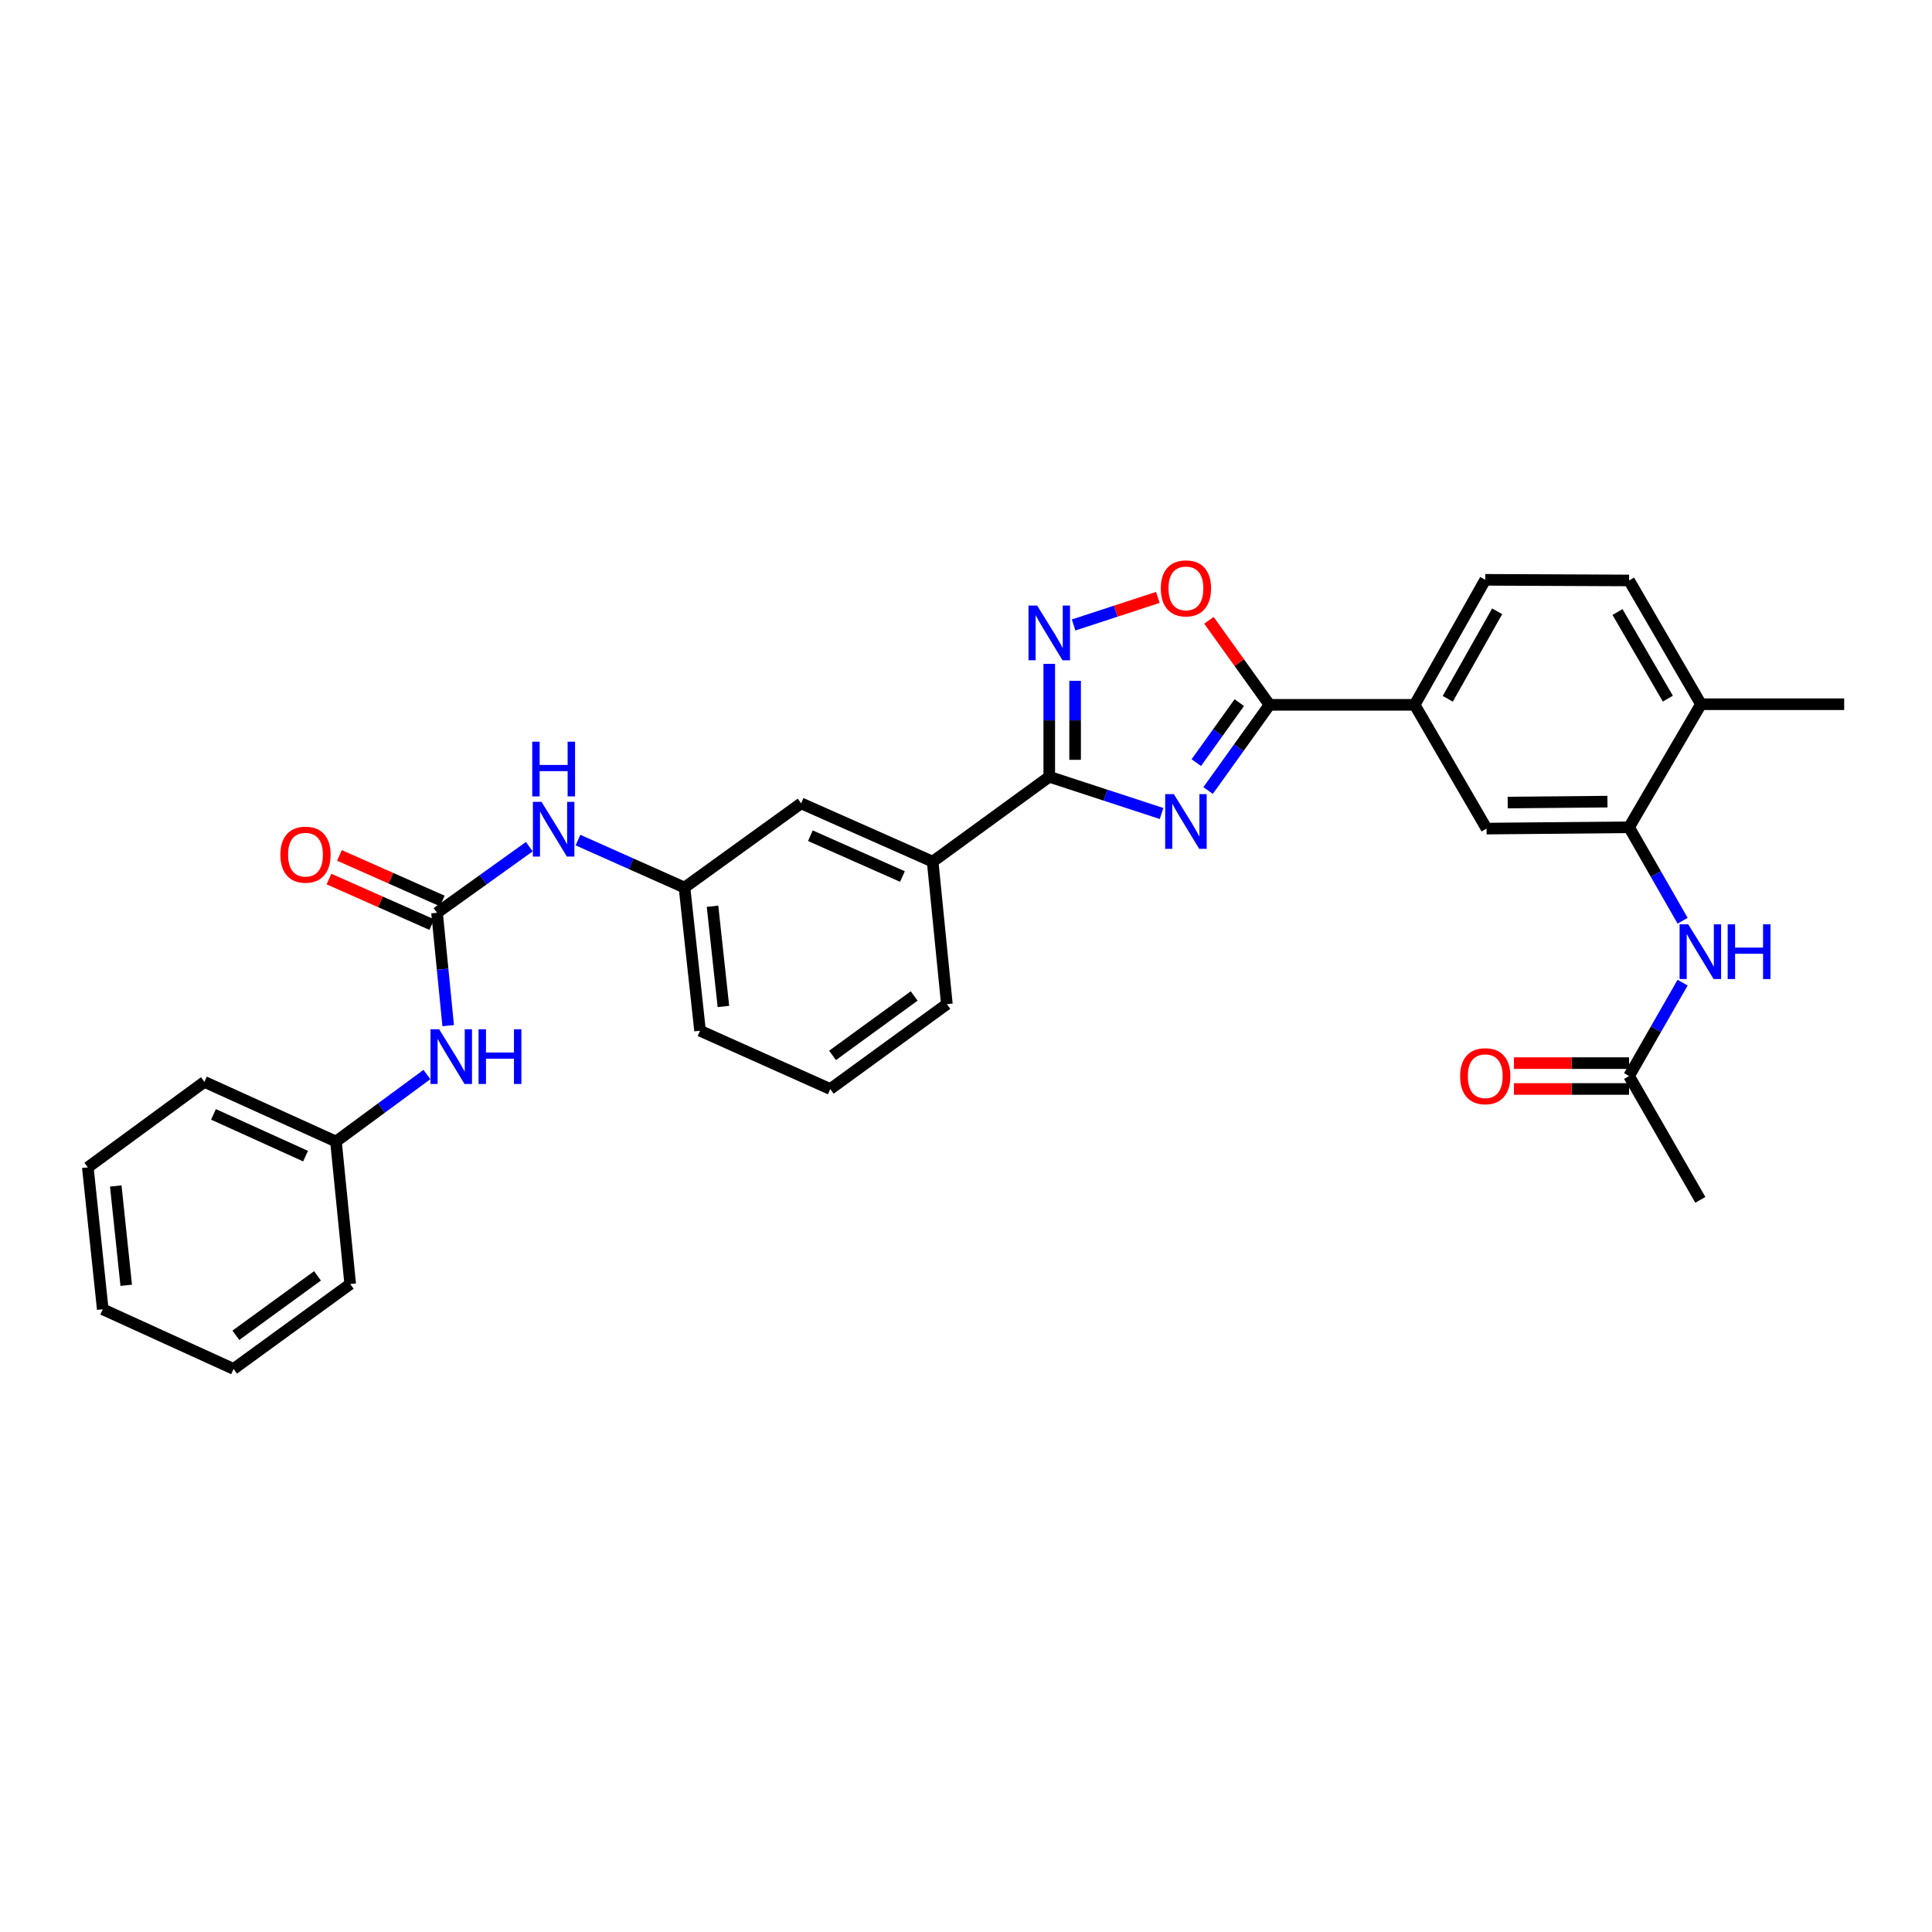 <?xml version='1.0' encoding='iso-8859-1'?>
<svg version='1.1' baseProfile='full'
              xmlns='http://www.w3.org/2000/svg'
                      xmlns:rdkit='http://www.rdkit.org/xml'
                      xmlns:xlink='http://www.w3.org/1999/xlink'
                  xml:space='preserve'
width='1000px' height='1000px' viewBox='0 0 1000 1000'>
<!-- END OF HEADER -->
<rect style='opacity:1.0;fill:#FFFFFF;stroke:none' width='1000' height='1000' x='0' y='0'> </rect>
<path class='bond-0' d='M 601.235,421.068 L 572.165,411.559' style='fill:none;fill-rule:evenodd;stroke:#0000FF;stroke-width:6px;stroke-linecap:butt;stroke-linejoin:miter;stroke-opacity:1' />
<path class='bond-0' d='M 572.165,411.559 L 543.096,402.051' style='fill:none;fill-rule:evenodd;stroke:#000000;stroke-width:6px;stroke-linecap:butt;stroke-linejoin:miter;stroke-opacity:1' />
<path class='bond-1' d='M 625.314,409.172 L 641.208,386.996' style='fill:none;fill-rule:evenodd;stroke:#0000FF;stroke-width:6px;stroke-linecap:butt;stroke-linejoin:miter;stroke-opacity:1' />
<path class='bond-1' d='M 641.208,386.996 L 657.102,364.819' style='fill:none;fill-rule:evenodd;stroke:#000000;stroke-width:6px;stroke-linecap:butt;stroke-linejoin:miter;stroke-opacity:1' />
<path class='bond-1' d='M 619.208,394.725 L 630.334,379.202' style='fill:none;fill-rule:evenodd;stroke:#0000FF;stroke-width:6px;stroke-linecap:butt;stroke-linejoin:miter;stroke-opacity:1' />
<path class='bond-1' d='M 630.334,379.202 L 641.459,363.678' style='fill:none;fill-rule:evenodd;stroke:#000000;stroke-width:6px;stroke-linecap:butt;stroke-linejoin:miter;stroke-opacity:1' />
<path class='bond-2' d='M 543.096,402.051 L 543.096,372.837' style='fill:none;fill-rule:evenodd;stroke:#000000;stroke-width:6px;stroke-linecap:butt;stroke-linejoin:miter;stroke-opacity:1' />
<path class='bond-2' d='M 543.096,372.837 L 543.096,343.624' style='fill:none;fill-rule:evenodd;stroke:#0000FF;stroke-width:6px;stroke-linecap:butt;stroke-linejoin:miter;stroke-opacity:1' />
<path class='bond-2' d='M 556.475,393.286 L 556.475,372.837' style='fill:none;fill-rule:evenodd;stroke:#000000;stroke-width:6px;stroke-linecap:butt;stroke-linejoin:miter;stroke-opacity:1' />
<path class='bond-2' d='M 556.475,372.837 L 556.475,352.388' style='fill:none;fill-rule:evenodd;stroke:#0000FF;stroke-width:6px;stroke-linecap:butt;stroke-linejoin:miter;stroke-opacity:1' />
<path class='bond-8' d='M 543.096,402.051 L 482.741,445.987' style='fill:none;fill-rule:evenodd;stroke:#000000;stroke-width:6px;stroke-linecap:butt;stroke-linejoin:miter;stroke-opacity:1' />
<path class='bond-3' d='M 657.102,364.819 L 641.425,342.95' style='fill:none;fill-rule:evenodd;stroke:#000000;stroke-width:6px;stroke-linecap:butt;stroke-linejoin:miter;stroke-opacity:1' />
<path class='bond-3' d='M 641.425,342.95 L 625.747,321.08' style='fill:none;fill-rule:evenodd;stroke:#FF0000;stroke-width:6px;stroke-linecap:butt;stroke-linejoin:miter;stroke-opacity:1' />
<path class='bond-6' d='M 657.102,364.819 L 732.227,364.819' style='fill:none;fill-rule:evenodd;stroke:#000000;stroke-width:6px;stroke-linecap:butt;stroke-linejoin:miter;stroke-opacity:1' />
<path class='bond-31' d='M 555.697,323.481 L 577.501,316.348' style='fill:none;fill-rule:evenodd;stroke:#0000FF;stroke-width:6px;stroke-linecap:butt;stroke-linejoin:miter;stroke-opacity:1' />
<path class='bond-31' d='M 577.501,316.348 L 599.306,309.216' style='fill:none;fill-rule:evenodd;stroke:#FF0000;stroke-width:6px;stroke-linecap:butt;stroke-linejoin:miter;stroke-opacity:1' />
<path class='bond-4' d='M 226.208,472.463 L 250.088,455.35' style='fill:none;fill-rule:evenodd;stroke:#000000;stroke-width:6px;stroke-linecap:butt;stroke-linejoin:miter;stroke-opacity:1' />
<path class='bond-4' d='M 250.088,455.35 L 273.967,438.237' style='fill:none;fill-rule:evenodd;stroke:#0000FF;stroke-width:6px;stroke-linecap:butt;stroke-linejoin:miter;stroke-opacity:1' />
<path class='bond-11' d='M 226.208,472.463 L 229.095,501.668' style='fill:none;fill-rule:evenodd;stroke:#000000;stroke-width:6px;stroke-linecap:butt;stroke-linejoin:miter;stroke-opacity:1' />
<path class='bond-11' d='M 229.095,501.668 L 231.982,530.873' style='fill:none;fill-rule:evenodd;stroke:#0000FF;stroke-width:6px;stroke-linecap:butt;stroke-linejoin:miter;stroke-opacity:1' />
<path class='bond-14' d='M 228.918,466.347 L 202.307,454.554' style='fill:none;fill-rule:evenodd;stroke:#000000;stroke-width:6px;stroke-linecap:butt;stroke-linejoin:miter;stroke-opacity:1' />
<path class='bond-14' d='M 202.307,454.554 L 175.695,442.762' style='fill:none;fill-rule:evenodd;stroke:#FF0000;stroke-width:6px;stroke-linecap:butt;stroke-linejoin:miter;stroke-opacity:1' />
<path class='bond-14' d='M 223.498,478.579 L 196.886,466.786' style='fill:none;fill-rule:evenodd;stroke:#000000;stroke-width:6px;stroke-linecap:butt;stroke-linejoin:miter;stroke-opacity:1' />
<path class='bond-14' d='M 196.886,466.786 L 170.274,454.994' style='fill:none;fill-rule:evenodd;stroke:#FF0000;stroke-width:6px;stroke-linecap:butt;stroke-linejoin:miter;stroke-opacity:1' />
<path class='bond-5' d='M 843.208,428.2 L 769.443,428.883' style='fill:none;fill-rule:evenodd;stroke:#000000;stroke-width:6px;stroke-linecap:butt;stroke-linejoin:miter;stroke-opacity:1' />
<path class='bond-5' d='M 832.019,414.923 L 780.384,415.402' style='fill:none;fill-rule:evenodd;stroke:#000000;stroke-width:6px;stroke-linecap:butt;stroke-linejoin:miter;stroke-opacity:1' />
<path class='bond-7' d='M 843.208,428.2 L 857.065,452.388' style='fill:none;fill-rule:evenodd;stroke:#000000;stroke-width:6px;stroke-linecap:butt;stroke-linejoin:miter;stroke-opacity:1' />
<path class='bond-7' d='M 857.065,452.388 L 870.922,476.576' style='fill:none;fill-rule:evenodd;stroke:#0000FF;stroke-width:6px;stroke-linecap:butt;stroke-linejoin:miter;stroke-opacity:1' />
<path class='bond-32' d='M 843.208,428.2 L 880.424,364.507' style='fill:none;fill-rule:evenodd;stroke:#000000;stroke-width:6px;stroke-linecap:butt;stroke-linejoin:miter;stroke-opacity:1' />
<path class='bond-9' d='M 732.227,364.819 L 769.443,428.883' style='fill:none;fill-rule:evenodd;stroke:#000000;stroke-width:6px;stroke-linecap:butt;stroke-linejoin:miter;stroke-opacity:1' />
<path class='bond-17' d='M 732.227,364.819 L 768.76,300.115' style='fill:none;fill-rule:evenodd;stroke:#000000;stroke-width:6px;stroke-linecap:butt;stroke-linejoin:miter;stroke-opacity:1' />
<path class='bond-17' d='M 749.357,361.692 L 774.93,316.399' style='fill:none;fill-rule:evenodd;stroke:#000000;stroke-width:6px;stroke-linecap:butt;stroke-linejoin:miter;stroke-opacity:1' />
<path class='bond-12' d='M 870.919,508.606 L 857.064,532.783' style='fill:none;fill-rule:evenodd;stroke:#0000FF;stroke-width:6px;stroke-linecap:butt;stroke-linejoin:miter;stroke-opacity:1' />
<path class='bond-12' d='M 857.064,532.783 L 843.208,556.96' style='fill:none;fill-rule:evenodd;stroke:#000000;stroke-width:6px;stroke-linecap:butt;stroke-linejoin:miter;stroke-opacity:1' />
<path class='bond-15' d='M 482.741,445.987 L 414.663,415.809' style='fill:none;fill-rule:evenodd;stroke:#000000;stroke-width:6px;stroke-linecap:butt;stroke-linejoin:miter;stroke-opacity:1' />
<path class='bond-15' d='M 467.107,453.691 L 419.452,432.567' style='fill:none;fill-rule:evenodd;stroke:#000000;stroke-width:6px;stroke-linecap:butt;stroke-linejoin:miter;stroke-opacity:1' />
<path class='bond-21' d='M 482.741,445.987 L 490.099,519.743' style='fill:none;fill-rule:evenodd;stroke:#000000;stroke-width:6px;stroke-linecap:butt;stroke-linejoin:miter;stroke-opacity:1' />
<path class='bond-10' d='M 299.157,434.823 L 326.725,447.109' style='fill:none;fill-rule:evenodd;stroke:#0000FF;stroke-width:6px;stroke-linecap:butt;stroke-linejoin:miter;stroke-opacity:1' />
<path class='bond-10' d='M 326.725,447.109 L 354.292,459.396' style='fill:none;fill-rule:evenodd;stroke:#000000;stroke-width:6px;stroke-linecap:butt;stroke-linejoin:miter;stroke-opacity:1' />
<path class='bond-20' d='M 220.974,556.178 L 197.435,573.516' style='fill:none;fill-rule:evenodd;stroke:#0000FF;stroke-width:6px;stroke-linecap:butt;stroke-linejoin:miter;stroke-opacity:1' />
<path class='bond-20' d='M 197.435,573.516 L 173.895,590.854' style='fill:none;fill-rule:evenodd;stroke:#000000;stroke-width:6px;stroke-linecap:butt;stroke-linejoin:miter;stroke-opacity:1' />
<path class='bond-18' d='M 843.208,550.27 L 813.414,550.27' style='fill:none;fill-rule:evenodd;stroke:#000000;stroke-width:6px;stroke-linecap:butt;stroke-linejoin:miter;stroke-opacity:1' />
<path class='bond-18' d='M 813.414,550.27 L 783.621,550.27' style='fill:none;fill-rule:evenodd;stroke:#FF0000;stroke-width:6px;stroke-linecap:butt;stroke-linejoin:miter;stroke-opacity:1' />
<path class='bond-18' d='M 843.208,563.65 L 813.414,563.65' style='fill:none;fill-rule:evenodd;stroke:#000000;stroke-width:6px;stroke-linecap:butt;stroke-linejoin:miter;stroke-opacity:1' />
<path class='bond-18' d='M 813.414,563.65 L 783.621,563.65' style='fill:none;fill-rule:evenodd;stroke:#FF0000;stroke-width:6px;stroke-linecap:butt;stroke-linejoin:miter;stroke-opacity:1' />
<path class='bond-23' d='M 843.208,556.96 L 880.097,621.039' style='fill:none;fill-rule:evenodd;stroke:#000000;stroke-width:6px;stroke-linecap:butt;stroke-linejoin:miter;stroke-opacity:1' />
<path class='bond-13' d='M 880.424,364.507 L 843.208,300.442' style='fill:none;fill-rule:evenodd;stroke:#000000;stroke-width:6px;stroke-linecap:butt;stroke-linejoin:miter;stroke-opacity:1' />
<path class='bond-13' d='M 863.273,361.618 L 837.221,316.773' style='fill:none;fill-rule:evenodd;stroke:#000000;stroke-width:6px;stroke-linecap:butt;stroke-linejoin:miter;stroke-opacity:1' />
<path class='bond-25' d='M 880.424,364.507 L 954.545,364.507' style='fill:none;fill-rule:evenodd;stroke:#000000;stroke-width:6px;stroke-linecap:butt;stroke-linejoin:miter;stroke-opacity:1' />
<path class='bond-16' d='M 414.663,415.809 L 354.292,459.396' style='fill:none;fill-rule:evenodd;stroke:#000000;stroke-width:6px;stroke-linecap:butt;stroke-linejoin:miter;stroke-opacity:1' />
<path class='bond-33' d='M 354.292,459.396 L 362.342,533.509' style='fill:none;fill-rule:evenodd;stroke:#000000;stroke-width:6px;stroke-linecap:butt;stroke-linejoin:miter;stroke-opacity:1' />
<path class='bond-33' d='M 368.801,469.068 L 374.436,520.947' style='fill:none;fill-rule:evenodd;stroke:#000000;stroke-width:6px;stroke-linecap:butt;stroke-linejoin:miter;stroke-opacity:1' />
<path class='bond-19' d='M 768.76,300.115 L 843.208,300.442' style='fill:none;fill-rule:evenodd;stroke:#000000;stroke-width:6px;stroke-linecap:butt;stroke-linejoin:miter;stroke-opacity:1' />
<path class='bond-26' d='M 173.895,590.854 L 105.81,559.985' style='fill:none;fill-rule:evenodd;stroke:#000000;stroke-width:6px;stroke-linecap:butt;stroke-linejoin:miter;stroke-opacity:1' />
<path class='bond-26' d='M 158.158,598.409 L 110.498,576.801' style='fill:none;fill-rule:evenodd;stroke:#000000;stroke-width:6px;stroke-linecap:butt;stroke-linejoin:miter;stroke-opacity:1' />
<path class='bond-27' d='M 173.895,590.854 L 181.269,664.618' style='fill:none;fill-rule:evenodd;stroke:#000000;stroke-width:6px;stroke-linecap:butt;stroke-linejoin:miter;stroke-opacity:1' />
<path class='bond-22' d='M 490.099,519.743 L 429.744,563.679' style='fill:none;fill-rule:evenodd;stroke:#000000;stroke-width:6px;stroke-linecap:butt;stroke-linejoin:miter;stroke-opacity:1' />
<path class='bond-22' d='M 473.172,515.517 L 430.923,546.272' style='fill:none;fill-rule:evenodd;stroke:#000000;stroke-width:6px;stroke-linecap:butt;stroke-linejoin:miter;stroke-opacity:1' />
<path class='bond-24' d='M 429.744,563.679 L 362.342,533.509' style='fill:none;fill-rule:evenodd;stroke:#000000;stroke-width:6px;stroke-linecap:butt;stroke-linejoin:miter;stroke-opacity:1' />
<path class='bond-28' d='M 105.81,559.985 L 45.455,604.248' style='fill:none;fill-rule:evenodd;stroke:#000000;stroke-width:6px;stroke-linecap:butt;stroke-linejoin:miter;stroke-opacity:1' />
<path class='bond-29' d='M 181.269,664.618 L 120.899,708.554' style='fill:none;fill-rule:evenodd;stroke:#000000;stroke-width:6px;stroke-linecap:butt;stroke-linejoin:miter;stroke-opacity:1' />
<path class='bond-29' d='M 164.34,660.391 L 122.081,691.146' style='fill:none;fill-rule:evenodd;stroke:#000000;stroke-width:6px;stroke-linecap:butt;stroke-linejoin:miter;stroke-opacity:1' />
<path class='bond-34' d='M 45.455,604.248 L 53.185,677.686' style='fill:none;fill-rule:evenodd;stroke:#000000;stroke-width:6px;stroke-linecap:butt;stroke-linejoin:miter;stroke-opacity:1' />
<path class='bond-34' d='M 59.92,613.863 L 65.331,665.269' style='fill:none;fill-rule:evenodd;stroke:#000000;stroke-width:6px;stroke-linecap:butt;stroke-linejoin:miter;stroke-opacity:1' />
<path class='bond-30' d='M 120.899,708.554 L 53.185,677.686' style='fill:none;fill-rule:evenodd;stroke:#000000;stroke-width:6px;stroke-linecap:butt;stroke-linejoin:miter;stroke-opacity:1' />
<path  class='atom-0' d='M 607.575 411.029
L 616.855 426.029
Q 617.775 427.509, 619.255 430.189
Q 620.735 432.869, 620.815 433.029
L 620.815 411.029
L 624.575 411.029
L 624.575 439.349
L 620.695 439.349
L 610.735 422.949
Q 609.575 421.029, 608.335 418.829
Q 607.135 416.629, 606.775 415.949
L 606.775 439.349
L 603.095 439.349
L 603.095 411.029
L 607.575 411.029
' fill='#0000FF'/>
<path  class='atom-3' d='M 536.836 313.442
L 546.116 328.442
Q 547.036 329.922, 548.516 332.602
Q 549.996 335.282, 550.076 335.442
L 550.076 313.442
L 553.836 313.442
L 553.836 341.762
L 549.956 341.762
L 539.996 325.362
Q 538.836 323.442, 537.596 321.242
Q 536.396 319.042, 536.036 318.362
L 536.036 341.762
L 532.356 341.762
L 532.356 313.442
L 536.836 313.442
' fill='#0000FF'/>
<path  class='atom-4' d='M 600.835 304.544
Q 600.835 297.744, 604.195 293.944
Q 607.555 290.144, 613.835 290.144
Q 620.115 290.144, 623.475 293.944
Q 626.835 297.744, 626.835 304.544
Q 626.835 311.424, 623.435 315.344
Q 620.035 319.224, 613.835 319.224
Q 607.595 319.224, 604.195 315.344
Q 600.835 311.464, 600.835 304.544
M 613.835 316.024
Q 618.155 316.024, 620.475 313.144
Q 622.835 310.224, 622.835 304.544
Q 622.835 298.984, 620.475 296.184
Q 618.155 293.344, 613.835 293.344
Q 609.515 293.344, 607.155 296.144
Q 604.835 298.944, 604.835 304.544
Q 604.835 310.264, 607.155 313.144
Q 609.515 316.024, 613.835 316.024
' fill='#FF0000'/>
<path  class='atom-8' d='M 873.837 478.431
L 883.117 493.431
Q 884.037 494.911, 885.517 497.591
Q 886.997 500.271, 887.077 500.431
L 887.077 478.431
L 890.837 478.431
L 890.837 506.751
L 886.957 506.751
L 876.997 490.351
Q 875.837 488.431, 874.597 486.231
Q 873.397 484.031, 873.037 483.351
L 873.037 506.751
L 869.357 506.751
L 869.357 478.431
L 873.837 478.431
' fill='#0000FF'/>
<path  class='atom-8' d='M 894.237 478.431
L 898.077 478.431
L 898.077 490.471
L 912.557 490.471
L 912.557 478.431
L 916.397 478.431
L 916.397 506.751
L 912.557 506.751
L 912.557 493.671
L 898.077 493.671
L 898.077 506.751
L 894.237 506.751
L 894.237 478.431
' fill='#0000FF'/>
<path  class='atom-11' d='M 280.304 415.05
L 289.584 430.05
Q 290.504 431.53, 291.984 434.21
Q 293.464 436.89, 293.544 437.05
L 293.544 415.05
L 297.304 415.05
L 297.304 443.37
L 293.424 443.37
L 283.464 426.97
Q 282.304 425.05, 281.064 422.85
Q 279.864 420.65, 279.504 419.97
L 279.504 443.37
L 275.824 443.37
L 275.824 415.05
L 280.304 415.05
' fill='#0000FF'/>
<path  class='atom-11' d='M 275.484 383.898
L 279.324 383.898
L 279.324 395.938
L 293.804 395.938
L 293.804 383.898
L 297.644 383.898
L 297.644 412.218
L 293.804 412.218
L 293.804 399.138
L 279.324 399.138
L 279.324 412.218
L 275.484 412.218
L 275.484 383.898
' fill='#0000FF'/>
<path  class='atom-12' d='M 227.307 532.743
L 236.587 547.743
Q 237.507 549.223, 238.987 551.903
Q 240.467 554.583, 240.547 554.743
L 240.547 532.743
L 244.307 532.743
L 244.307 561.063
L 240.427 561.063
L 230.467 544.663
Q 229.307 542.743, 228.067 540.543
Q 226.867 538.343, 226.507 537.663
L 226.507 561.063
L 222.827 561.063
L 222.827 532.743
L 227.307 532.743
' fill='#0000FF'/>
<path  class='atom-12' d='M 247.707 532.743
L 251.547 532.743
L 251.547 544.783
L 266.027 544.783
L 266.027 532.743
L 269.867 532.743
L 269.867 561.063
L 266.027 561.063
L 266.027 547.983
L 251.547 547.983
L 251.547 561.063
L 247.707 561.063
L 247.707 532.743
' fill='#0000FF'/>
<path  class='atom-15' d='M 145.123 442.372
Q 145.123 435.572, 148.483 431.772
Q 151.843 427.972, 158.123 427.972
Q 164.403 427.972, 167.763 431.772
Q 171.123 435.572, 171.123 442.372
Q 171.123 449.252, 167.723 453.172
Q 164.323 457.052, 158.123 457.052
Q 151.883 457.052, 148.483 453.172
Q 145.123 449.292, 145.123 442.372
M 158.123 453.852
Q 162.443 453.852, 164.763 450.972
Q 167.123 448.052, 167.123 442.372
Q 167.123 436.812, 164.763 434.012
Q 162.443 431.172, 158.123 431.172
Q 153.803 431.172, 151.443 433.972
Q 149.123 436.772, 149.123 442.372
Q 149.123 448.092, 151.443 450.972
Q 153.803 453.852, 158.123 453.852
' fill='#FF0000'/>
<path  class='atom-19' d='M 755.76 557.04
Q 755.76 550.24, 759.12 546.44
Q 762.48 542.64, 768.76 542.64
Q 775.04 542.64, 778.4 546.44
Q 781.76 550.24, 781.76 557.04
Q 781.76 563.92, 778.36 567.84
Q 774.96 571.72, 768.76 571.72
Q 762.52 571.72, 759.12 567.84
Q 755.76 563.96, 755.76 557.04
M 768.76 568.52
Q 773.08 568.52, 775.4 565.64
Q 777.76 562.72, 777.76 557.04
Q 777.76 551.48, 775.4 548.68
Q 773.08 545.84, 768.76 545.84
Q 764.44 545.84, 762.08 548.64
Q 759.76 551.44, 759.76 557.04
Q 759.76 562.76, 762.08 565.64
Q 764.44 568.52, 768.76 568.52
' fill='#FF0000'/>
</svg>
